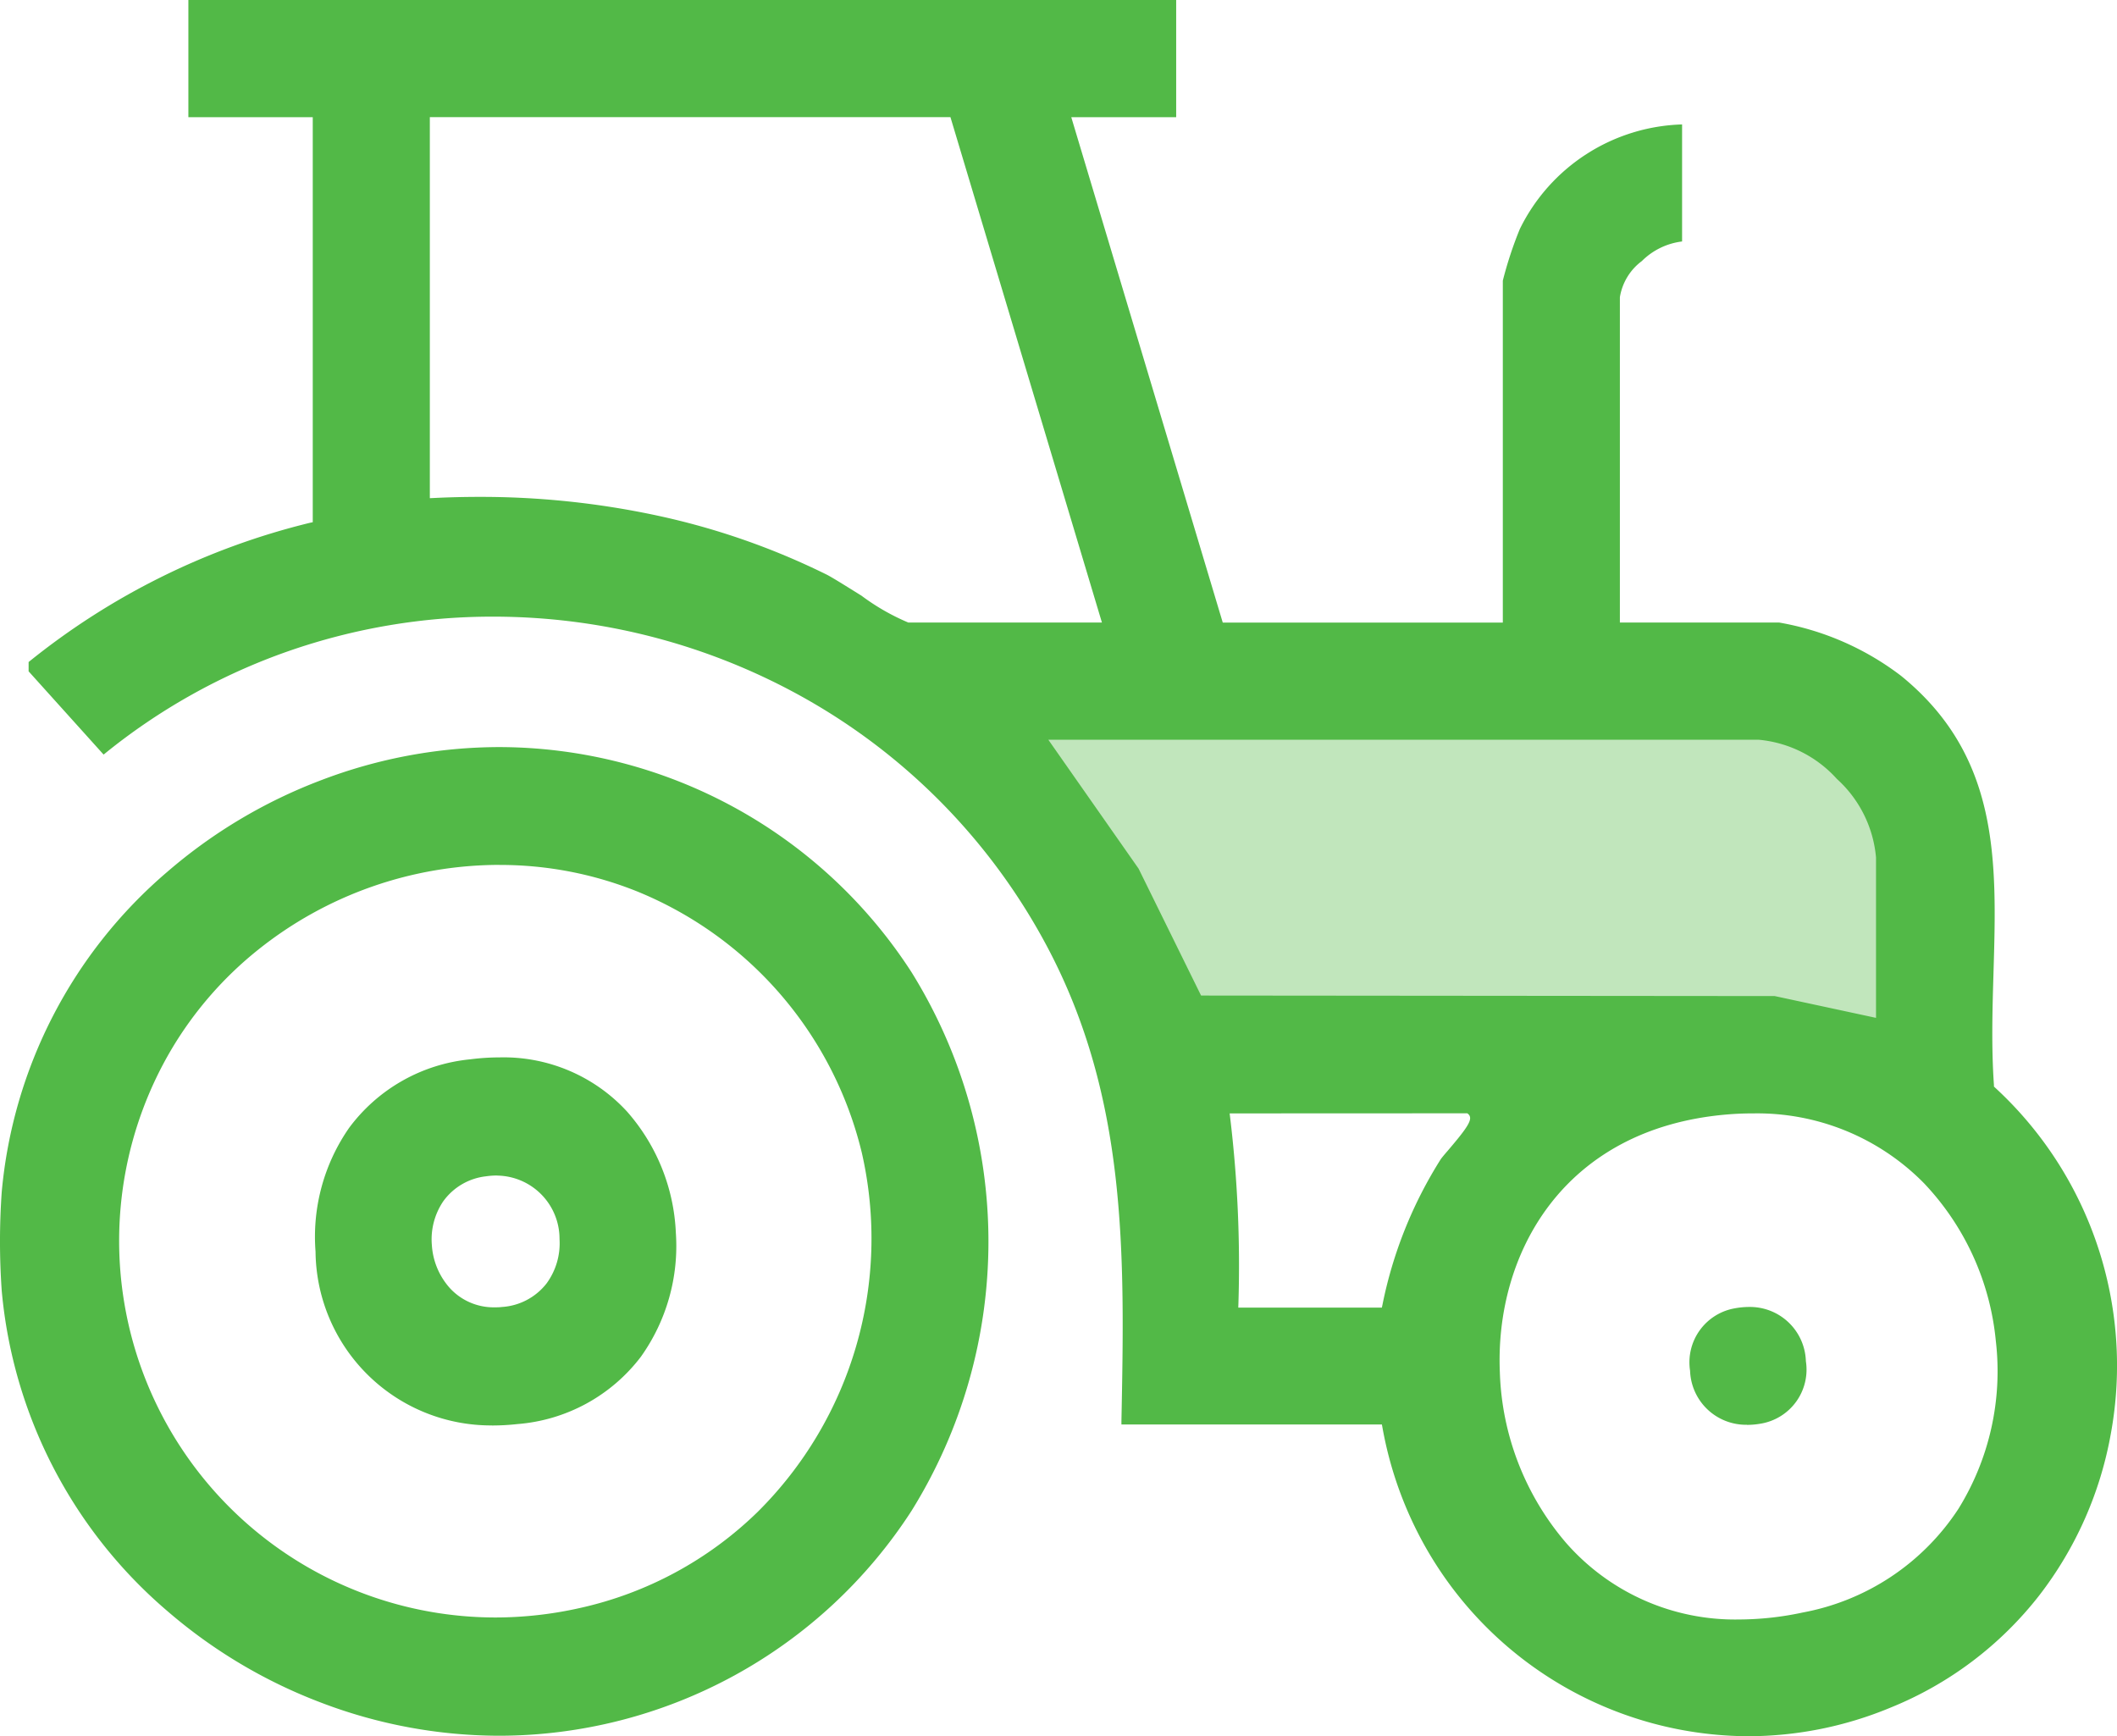 <svg xmlns="http://www.w3.org/2000/svg" width="82.939" height="68.019" viewBox="0 0 82.939 68.019">
  <g id="Group_880" data-name="Group 880" transform="translate(-760.15 -1668.15)">
    <path id="Path_661" data-name="Path 661" d="M819.393,1689.116l36.379,1.187,3.21,5.412-1.271,10-29.642-.936Z" transform="translate(-22.707 4.797)" fill="#c1e6bc"/>
    <path id="Subtraction_4" data-name="Subtraction 4" d="M68.488,68.019a14.6,14.6,0,0,1-12.5-7.168,14.8,14.8,0,0,1-1.827-4.928l-.022-.118H43.935l0-.12c.127-6.51.247-12.659-2.917-18.611a24.166,24.166,0,0,0-9.251-9.584A24.894,24.894,0,0,0,19.32,24.158a24.26,24.26,0,0,0-8.007,1.347,23.96,23.96,0,0,0-7.254,4.057L1.121,26.3l0-.364A28.137,28.137,0,0,1,12.14,20.482l.113-.024V4.591H7.38V0h38.7V4.591h-4.11l5.935,19.8H58.877V10.994a15.207,15.207,0,0,1,.667-2.024A7.318,7.318,0,0,1,65.9,4.875V9.46a2.691,2.691,0,0,0-1.576.767,2.2,2.2,0,0,0-.861,1.417V24.388H69.7a10.959,10.959,0,0,1,4.777,2.087c3.875,3.147,3.753,7.261,3.624,11.617V38.1c-.043,1.442-.087,2.933.017,4.41l0,.057.041.039A14.8,14.8,0,0,1,82.7,56.153a14.53,14.53,0,0,1-2.8,6.34A14.07,14.07,0,0,1,74.061,66.9,14.565,14.565,0,0,1,68.488,68.019Zm.161-24.4c-.339,0-.684.015-1.025.045-6.4.559-9.065,5.481-8.863,10.111a10.779,10.779,0,0,0,2.583,6.656,8.8,8.8,0,0,0,6.8,3.014,11.975,11.975,0,0,0,2.482-.273,9.316,9.316,0,0,0,6.1-4.061,10.238,10.238,0,0,0,1.466-6.574,10.411,10.411,0,0,0-2.813-6.181,9.159,9.159,0,0,0-6.73-2.736Zm-20.474,0,.019.16a48.478,48.478,0,0,1,.324,7.3l-.005.148h5.625l.024-.113a16.875,16.875,0,0,1,2.283-5.7c.032-.049.158-.2.27-.328.61-.715.9-1.092.88-1.3a.2.2,0,0,0-.068-.137l-.04-.034Zm-7.1-14.633h0l3.532,5.044,2.448,4.972,22.473.02,3.97.854V33.593a4.7,4.7,0,0,0-1.534-3.078,4.69,4.69,0,0,0-3.076-1.536H41.076ZM18.765,19.466a32.944,32.944,0,0,1,6.982.732,28.41,28.41,0,0,1,6.614,2.3c.208.1.771.454,1.367.825l.017.01a8.72,8.72,0,0,0,1.841,1.056h7.585l-5.935-19.8H16.84V19.517l.15-.007C17.59,19.481,18.187,19.466,18.765,19.466ZM19.58,68A19.638,19.638,0,0,1,12.6,66.711a20.112,20.112,0,0,1-6.048-3.6A18.7,18.7,0,0,1,.068,50.571a27.52,27.52,0,0,1,0-3.877A18.693,18.693,0,0,1,6.55,34.159a20.112,20.112,0,0,1,6.048-3.6,19.638,19.638,0,0,1,6.982-1.291,19.27,19.27,0,0,1,16.132,8.82,19.979,19.979,0,0,1,0,21.1A19.264,19.264,0,0,1,19.58,68Zm-.011-34.117a15.158,15.158,0,0,0-9.453,3.322,14.4,14.4,0,0,0-3.4,3.907A14.755,14.755,0,0,0,19.407,63.367,15.153,15.153,0,0,0,22.7,63a14.431,14.431,0,0,0,6.989-3.775A15.09,15.09,0,0,0,33.766,45.17a14.8,14.8,0,0,0-8.791-10.242A14.394,14.394,0,0,0,19.569,33.885Zm-.272,22h0v-.04a6.876,6.876,0,0,1-6.935-6.812,7.468,7.468,0,0,1,1.316-4.846A6.713,6.713,0,0,1,18.424,41.5a8.963,8.963,0,0,1,1.141-.075,6.563,6.563,0,0,1,5,2.121,7.681,7.681,0,0,1,1.913,4.747,7.473,7.473,0,0,1-1.371,4.861,6.734,6.734,0,0,1-4.829,2.635,8.956,8.956,0,0,1-.985.056Zm.175-9.831a3.041,3.041,0,0,0-.436.032,2.392,2.392,0,0,0-1.671.979,2.658,2.658,0,0,0-.446,1.714,2.788,2.788,0,0,0,.7,1.68,2.326,2.326,0,0,0,1.766.759c.09,0,.182,0,.273-.013a2.409,2.409,0,0,0,1.757-.925,2.661,2.661,0,0,0,.506-1.734A2.478,2.478,0,0,0,19.471,46.055Zm48.97,9.765A2.192,2.192,0,0,1,66.213,53.7a2.148,2.148,0,0,1,1.763-2.447,3.112,3.112,0,0,1,.545-.051,2.191,2.191,0,0,1,2.229,2.123,2.146,2.146,0,0,1-1.763,2.447A3.1,3.1,0,0,1,68.442,55.821Z" transform="translate(760.15 1668.15)" fill="#52b947"/>
  </g>
</svg>
